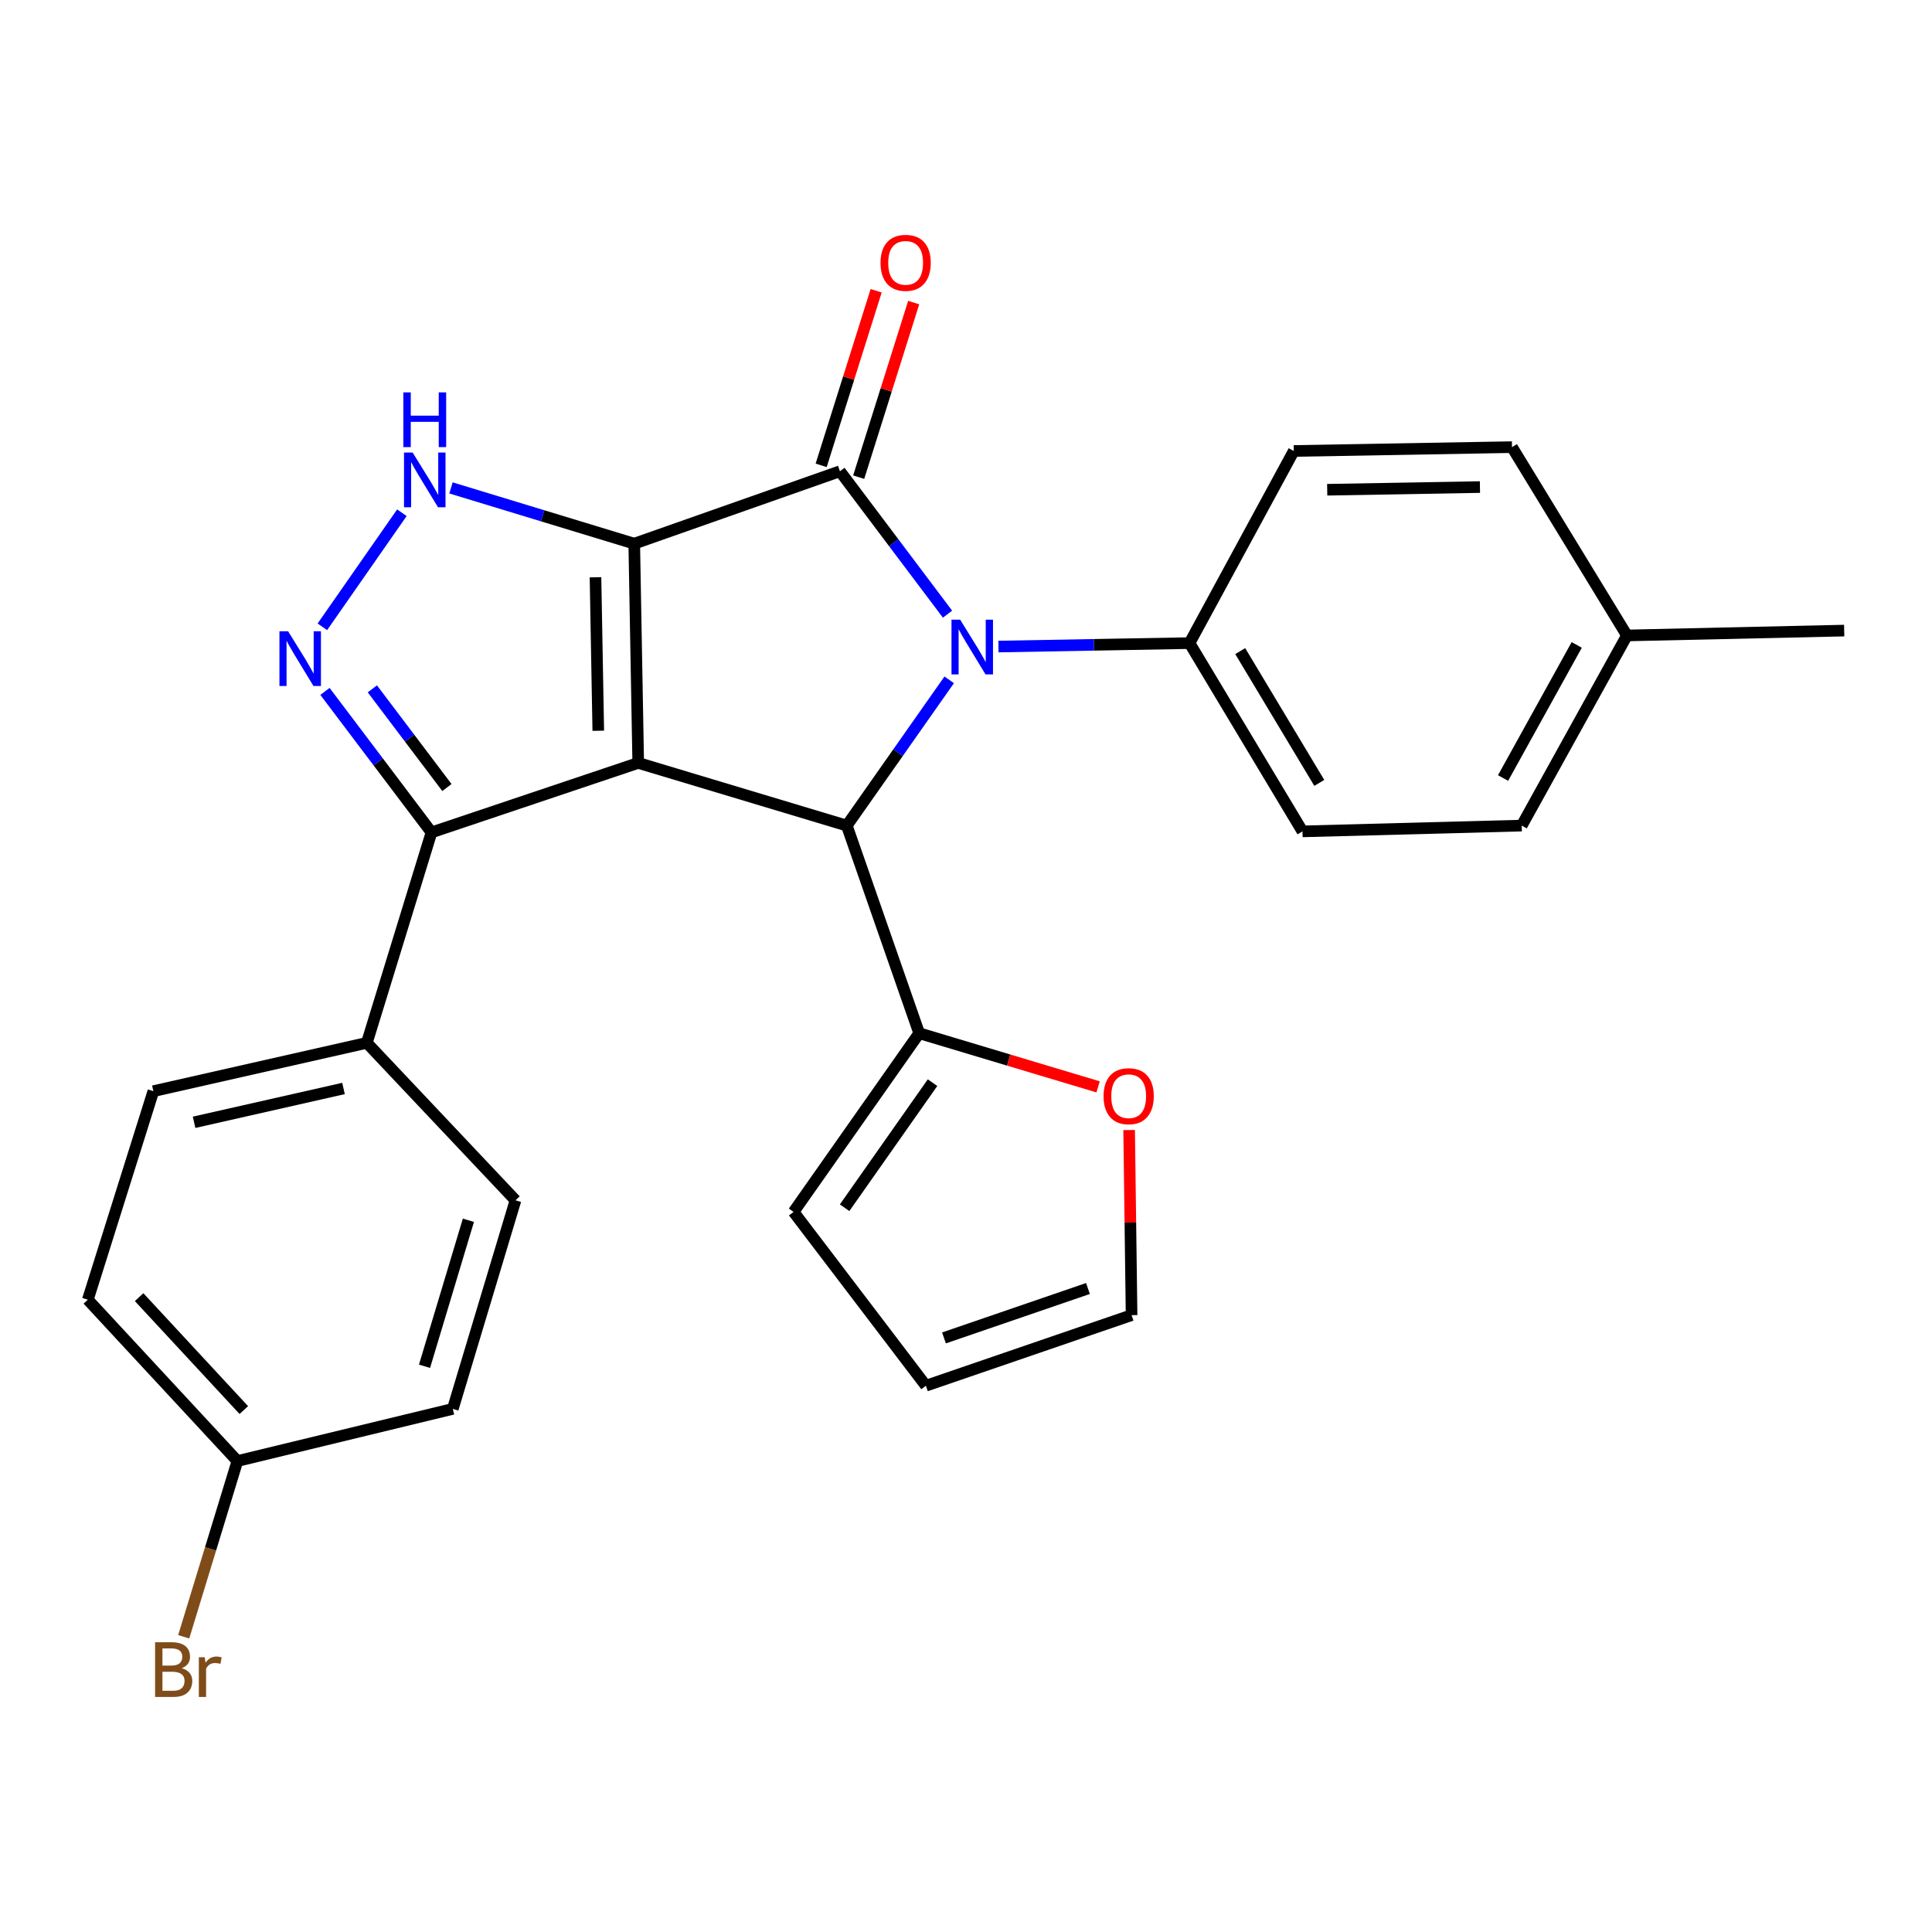 <?xml version='1.0' encoding='iso-8859-1'?>
<svg version='1.1' baseProfile='full'
              xmlns='http://www.w3.org/2000/svg'
                      xmlns:rdkit='http://www.rdkit.org/xml'
                      xmlns:xlink='http://www.w3.org/1999/xlink'
                  xml:space='preserve'
width='1000px' height='1000px' viewBox='0 0 1000 1000'>
<!-- END OF HEADER -->
<rect style='opacity:1.0;fill:#FFFFFF;stroke:none' width='1000' height='1000' x='0' y='0'> </rect>
<path class='bond-0' d='M 328.284,281.401 L 330.343,394.89' style='fill:none;fill-rule:evenodd;stroke:#000000;stroke-width:6px;stroke-linecap:butt;stroke-linejoin:miter;stroke-opacity:1' />
<path class='bond-0' d='M 308.225,298.794 L 309.667,378.237' style='fill:none;fill-rule:evenodd;stroke:#000000;stroke-width:6px;stroke-linecap:butt;stroke-linejoin:miter;stroke-opacity:1' />
<path class='bond-1' d='M 328.284,281.401 L 434.745,243.918' style='fill:none;fill-rule:evenodd;stroke:#000000;stroke-width:6px;stroke-linecap:butt;stroke-linejoin:miter;stroke-opacity:1' />
<path class='bond-4' d='M 328.284,281.401 L 280.855,266.971' style='fill:none;fill-rule:evenodd;stroke:#000000;stroke-width:6px;stroke-linecap:butt;stroke-linejoin:miter;stroke-opacity:1' />
<path class='bond-4' d='M 280.855,266.971 L 233.427,252.541' style='fill:none;fill-rule:evenodd;stroke:#0000FF;stroke-width:6px;stroke-linecap:butt;stroke-linejoin:miter;stroke-opacity:1' />
<path class='bond-3' d='M 330.343,394.89 L 438.298,427.326' style='fill:none;fill-rule:evenodd;stroke:#000000;stroke-width:6px;stroke-linecap:butt;stroke-linejoin:miter;stroke-opacity:1' />
<path class='bond-6' d='M 330.343,394.89 L 223.339,430.857' style='fill:none;fill-rule:evenodd;stroke:#000000;stroke-width:6px;stroke-linecap:butt;stroke-linejoin:miter;stroke-opacity:1' />
<path class='bond-2' d='M 434.745,243.918 L 462.589,280.905' style='fill:none;fill-rule:evenodd;stroke:#000000;stroke-width:6px;stroke-linecap:butt;stroke-linejoin:miter;stroke-opacity:1' />
<path class='bond-2' d='M 462.589,280.905 L 490.433,317.891' style='fill:none;fill-rule:evenodd;stroke:#0000FF;stroke-width:6px;stroke-linecap:butt;stroke-linejoin:miter;stroke-opacity:1' />
<path class='bond-9' d='M 444.46,246.979 L 458.693,201.796' style='fill:none;fill-rule:evenodd;stroke:#000000;stroke-width:6px;stroke-linecap:butt;stroke-linejoin:miter;stroke-opacity:1' />
<path class='bond-9' d='M 458.693,201.796 L 472.927,156.613' style='fill:none;fill-rule:evenodd;stroke:#FF0000;stroke-width:6px;stroke-linecap:butt;stroke-linejoin:miter;stroke-opacity:1' />
<path class='bond-9' d='M 425.03,240.858 L 439.264,195.675' style='fill:none;fill-rule:evenodd;stroke:#000000;stroke-width:6px;stroke-linecap:butt;stroke-linejoin:miter;stroke-opacity:1' />
<path class='bond-9' d='M 439.264,195.675 L 453.497,150.493' style='fill:none;fill-rule:evenodd;stroke:#FF0000;stroke-width:6px;stroke-linecap:butt;stroke-linejoin:miter;stroke-opacity:1' />
<path class='bond-8' d='M 516.789,334.654 L 566.242,333.763' style='fill:none;fill-rule:evenodd;stroke:#0000FF;stroke-width:6px;stroke-linecap:butt;stroke-linejoin:miter;stroke-opacity:1' />
<path class='bond-8' d='M 566.242,333.763 L 615.696,332.872' style='fill:none;fill-rule:evenodd;stroke:#000000;stroke-width:6px;stroke-linecap:butt;stroke-linejoin:miter;stroke-opacity:1' />
<path class='bond-28' d='M 491.304,351.882 L 464.801,389.604' style='fill:none;fill-rule:evenodd;stroke:#0000FF;stroke-width:6px;stroke-linecap:butt;stroke-linejoin:miter;stroke-opacity:1' />
<path class='bond-28' d='M 464.801,389.604 L 438.298,427.326' style='fill:none;fill-rule:evenodd;stroke:#000000;stroke-width:6px;stroke-linecap:butt;stroke-linejoin:miter;stroke-opacity:1' />
<path class='bond-7' d='M 438.298,427.326 L 475.77,534.794' style='fill:none;fill-rule:evenodd;stroke:#000000;stroke-width:6px;stroke-linecap:butt;stroke-linejoin:miter;stroke-opacity:1' />
<path class='bond-5' d='M 208.017,265.39 L 166.854,324.435' style='fill:none;fill-rule:evenodd;stroke:#0000FF;stroke-width:6px;stroke-linecap:butt;stroke-linejoin:miter;stroke-opacity:1' />
<path class='bond-27' d='M 168.205,357.874 L 195.772,394.365' style='fill:none;fill-rule:evenodd;stroke:#0000FF;stroke-width:6px;stroke-linecap:butt;stroke-linejoin:miter;stroke-opacity:1' />
<path class='bond-27' d='M 195.772,394.365 L 223.339,430.857' style='fill:none;fill-rule:evenodd;stroke:#000000;stroke-width:6px;stroke-linecap:butt;stroke-linejoin:miter;stroke-opacity:1' />
<path class='bond-27' d='M 192.73,356.543 L 212.026,382.086' style='fill:none;fill-rule:evenodd;stroke:#0000FF;stroke-width:6px;stroke-linecap:butt;stroke-linejoin:miter;stroke-opacity:1' />
<path class='bond-27' d='M 212.026,382.086 L 231.323,407.63' style='fill:none;fill-rule:evenodd;stroke:#000000;stroke-width:6px;stroke-linecap:butt;stroke-linejoin:miter;stroke-opacity:1' />
<path class='bond-10' d='M 223.339,430.857 L 189.874,539.774' style='fill:none;fill-rule:evenodd;stroke:#000000;stroke-width:6px;stroke-linecap:butt;stroke-linejoin:miter;stroke-opacity:1' />
<path class='bond-11' d='M 475.77,534.794 L 522.07,548.678' style='fill:none;fill-rule:evenodd;stroke:#000000;stroke-width:6px;stroke-linecap:butt;stroke-linejoin:miter;stroke-opacity:1' />
<path class='bond-11' d='M 522.07,548.678 L 568.37,562.562' style='fill:none;fill-rule:evenodd;stroke:#FF0000;stroke-width:6px;stroke-linecap:butt;stroke-linejoin:miter;stroke-opacity:1' />
<path class='bond-12' d='M 475.77,534.794 L 410.752,627.278' style='fill:none;fill-rule:evenodd;stroke:#000000;stroke-width:6px;stroke-linecap:butt;stroke-linejoin:miter;stroke-opacity:1' />
<path class='bond-12' d='M 482.682,560.382 L 437.17,625.121' style='fill:none;fill-rule:evenodd;stroke:#000000;stroke-width:6px;stroke-linecap:butt;stroke-linejoin:miter;stroke-opacity:1' />
<path class='bond-15' d='M 615.696,332.872 L 674.161,430.325' style='fill:none;fill-rule:evenodd;stroke:#000000;stroke-width:6px;stroke-linecap:butt;stroke-linejoin:miter;stroke-opacity:1' />
<path class='bond-15' d='M 641.934,337.01 L 682.86,405.227' style='fill:none;fill-rule:evenodd;stroke:#000000;stroke-width:6px;stroke-linecap:butt;stroke-linejoin:miter;stroke-opacity:1' />
<path class='bond-16' d='M 615.696,332.872 L 669.657,233.427' style='fill:none;fill-rule:evenodd;stroke:#000000;stroke-width:6px;stroke-linecap:butt;stroke-linejoin:miter;stroke-opacity:1' />
<path class='bond-17' d='M 189.874,539.774 L 79.384,564.785' style='fill:none;fill-rule:evenodd;stroke:#000000;stroke-width:6px;stroke-linecap:butt;stroke-linejoin:miter;stroke-opacity:1' />
<path class='bond-17' d='M 177.798,563.394 L 100.455,580.901' style='fill:none;fill-rule:evenodd;stroke:#000000;stroke-width:6px;stroke-linecap:butt;stroke-linejoin:miter;stroke-opacity:1' />
<path class='bond-18' d='M 189.874,539.774 L 266.82,621.28' style='fill:none;fill-rule:evenodd;stroke:#000000;stroke-width:6px;stroke-linecap:butt;stroke-linejoin:miter;stroke-opacity:1' />
<path class='bond-13' d='M 584.434,584.904 L 585.07,632.811' style='fill:none;fill-rule:evenodd;stroke:#FF0000;stroke-width:6px;stroke-linecap:butt;stroke-linejoin:miter;stroke-opacity:1' />
<path class='bond-13' d='M 585.07,632.811 L 585.705,680.718' style='fill:none;fill-rule:evenodd;stroke:#000000;stroke-width:6px;stroke-linecap:butt;stroke-linejoin:miter;stroke-opacity:1' />
<path class='bond-14' d='M 410.752,627.278 L 479.244,717.25' style='fill:none;fill-rule:evenodd;stroke:#000000;stroke-width:6px;stroke-linecap:butt;stroke-linejoin:miter;stroke-opacity:1' />
<path class='bond-30' d='M 585.705,680.718 L 479.244,717.25' style='fill:none;fill-rule:evenodd;stroke:#000000;stroke-width:6px;stroke-linecap:butt;stroke-linejoin:miter;stroke-opacity:1' />
<path class='bond-30' d='M 563.124,666.93 L 488.602,692.503' style='fill:none;fill-rule:evenodd;stroke:#000000;stroke-width:6px;stroke-linecap:butt;stroke-linejoin:miter;stroke-opacity:1' />
<path class='bond-22' d='M 674.161,430.325 L 787.639,427.326' style='fill:none;fill-rule:evenodd;stroke:#000000;stroke-width:6px;stroke-linecap:butt;stroke-linejoin:miter;stroke-opacity:1' />
<path class='bond-23' d='M 669.657,233.427 L 782.603,231.436' style='fill:none;fill-rule:evenodd;stroke:#000000;stroke-width:6px;stroke-linecap:butt;stroke-linejoin:miter;stroke-opacity:1' />
<path class='bond-23' d='M 686.958,253.496 L 766.02,252.102' style='fill:none;fill-rule:evenodd;stroke:#000000;stroke-width:6px;stroke-linecap:butt;stroke-linejoin:miter;stroke-opacity:1' />
<path class='bond-21' d='M 79.384,564.785 L 45.455,672.728' style='fill:none;fill-rule:evenodd;stroke:#000000;stroke-width:6px;stroke-linecap:butt;stroke-linejoin:miter;stroke-opacity:1' />
<path class='bond-20' d='M 266.82,621.28 L 234.373,729.235' style='fill:none;fill-rule:evenodd;stroke:#000000;stroke-width:6px;stroke-linecap:butt;stroke-linejoin:miter;stroke-opacity:1' />
<path class='bond-20' d='M 242.444,631.61 L 219.731,707.179' style='fill:none;fill-rule:evenodd;stroke:#000000;stroke-width:6px;stroke-linecap:butt;stroke-linejoin:miter;stroke-opacity:1' />
<path class='bond-19' d='M 122.876,756.227 L 234.373,729.235' style='fill:none;fill-rule:evenodd;stroke:#000000;stroke-width:6px;stroke-linecap:butt;stroke-linejoin:miter;stroke-opacity:1' />
<path class='bond-25' d='M 122.876,756.227 L 108.98,801.714' style='fill:none;fill-rule:evenodd;stroke:#000000;stroke-width:6px;stroke-linecap:butt;stroke-linejoin:miter;stroke-opacity:1' />
<path class='bond-25' d='M 108.98,801.714 L 95.085,847.2' style='fill:none;fill-rule:evenodd;stroke:#7F4C19;stroke-width:6px;stroke-linecap:butt;stroke-linejoin:miter;stroke-opacity:1' />
<path class='bond-29' d='M 122.876,756.227 L 45.455,672.728' style='fill:none;fill-rule:evenodd;stroke:#000000;stroke-width:6px;stroke-linecap:butt;stroke-linejoin:miter;stroke-opacity:1' />
<path class='bond-29' d='M 126.2,729.852 L 72.006,671.403' style='fill:none;fill-rule:evenodd;stroke:#000000;stroke-width:6px;stroke-linecap:butt;stroke-linejoin:miter;stroke-opacity:1' />
<path class='bond-31' d='M 787.639,427.326 L 842.109,328.911' style='fill:none;fill-rule:evenodd;stroke:#000000;stroke-width:6px;stroke-linecap:butt;stroke-linejoin:miter;stroke-opacity:1' />
<path class='bond-31' d='M 777.986,402.699 L 816.115,333.808' style='fill:none;fill-rule:evenodd;stroke:#000000;stroke-width:6px;stroke-linecap:butt;stroke-linejoin:miter;stroke-opacity:1' />
<path class='bond-24' d='M 782.603,231.436 L 842.109,328.911' style='fill:none;fill-rule:evenodd;stroke:#000000;stroke-width:6px;stroke-linecap:butt;stroke-linejoin:miter;stroke-opacity:1' />
<path class='bond-26' d='M 842.109,328.911 L 954.545,326.387' style='fill:none;fill-rule:evenodd;stroke:#000000;stroke-width:6px;stroke-linecap:butt;stroke-linejoin:miter;stroke-opacity:1' />
<path  class='atom-3' d='M 496.977 320.738
L 506.257 335.738
Q 507.177 337.218, 508.657 339.898
Q 510.137 342.578, 510.217 342.738
L 510.217 320.738
L 513.977 320.738
L 513.977 349.058
L 510.097 349.058
L 500.137 332.658
Q 498.977 330.738, 497.737 328.538
Q 496.537 326.338, 496.177 325.658
L 496.177 349.058
L 492.497 349.058
L 492.497 320.738
L 496.977 320.738
' fill='#0000FF'/>
<path  class='atom-5' d='M 213.593 234.251
L 222.873 249.251
Q 223.793 250.731, 225.273 253.411
Q 226.753 256.091, 226.833 256.251
L 226.833 234.251
L 230.593 234.251
L 230.593 262.571
L 226.713 262.571
L 216.753 246.171
Q 215.593 244.251, 214.353 242.051
Q 213.153 239.851, 212.793 239.171
L 212.793 262.571
L 209.113 262.571
L 209.113 234.251
L 213.593 234.251
' fill='#0000FF'/>
<path  class='atom-5' d='M 208.773 203.099
L 212.613 203.099
L 212.613 215.139
L 227.093 215.139
L 227.093 203.099
L 230.933 203.099
L 230.933 231.419
L 227.093 231.419
L 227.093 218.339
L 212.613 218.339
L 212.613 231.419
L 208.773 231.419
L 208.773 203.099
' fill='#0000FF'/>
<path  class='atom-6' d='M 149.119 326.736
L 158.399 341.736
Q 159.319 343.216, 160.799 345.896
Q 162.279 348.576, 162.359 348.736
L 162.359 326.736
L 166.119 326.736
L 166.119 355.056
L 162.239 355.056
L 152.279 338.656
Q 151.119 336.736, 149.879 334.536
Q 148.679 332.336, 148.319 331.656
L 148.319 355.056
L 144.639 355.056
L 144.639 326.736
L 149.119 326.736
' fill='#0000FF'/>
<path  class='atom-10' d='M 455.753 136.043
Q 455.753 129.243, 459.113 125.443
Q 462.473 121.643, 468.753 121.643
Q 475.033 121.643, 478.393 125.443
Q 481.753 129.243, 481.753 136.043
Q 481.753 142.923, 478.353 146.843
Q 474.953 150.723, 468.753 150.723
Q 462.513 150.723, 459.113 146.843
Q 455.753 142.963, 455.753 136.043
M 468.753 147.523
Q 473.073 147.523, 475.393 144.643
Q 477.753 141.723, 477.753 136.043
Q 477.753 130.483, 475.393 127.683
Q 473.073 124.843, 468.753 124.843
Q 464.433 124.843, 462.073 127.643
Q 459.753 130.443, 459.753 136.043
Q 459.753 141.763, 462.073 144.643
Q 464.433 147.523, 468.753 147.523
' fill='#FF0000'/>
<path  class='atom-12' d='M 571.2 567.388
Q 571.2 560.588, 574.56 556.788
Q 577.92 552.988, 584.2 552.988
Q 590.48 552.988, 593.84 556.788
Q 597.2 560.588, 597.2 567.388
Q 597.2 574.268, 593.8 578.188
Q 590.4 582.068, 584.2 582.068
Q 577.96 582.068, 574.56 578.188
Q 571.2 574.308, 571.2 567.388
M 584.2 578.868
Q 588.52 578.868, 590.84 575.988
Q 593.2 573.068, 593.2 567.388
Q 593.2 561.828, 590.84 559.028
Q 588.52 556.188, 584.2 556.188
Q 579.88 556.188, 577.52 558.988
Q 575.2 561.788, 575.2 567.388
Q 575.2 573.108, 577.52 575.988
Q 579.88 578.868, 584.2 578.868
' fill='#FF0000'/>
<path  class='atom-26' d='M 94.037 863.462
Q 96.757 864.222, 98.117 865.902
Q 99.517 867.542, 99.517 869.982
Q 99.517 873.902, 96.997 876.142
Q 94.517 878.342, 89.797 878.342
L 80.277 878.342
L 80.277 850.022
L 88.637 850.022
Q 93.477 850.022, 95.917 851.982
Q 98.357 853.942, 98.357 857.542
Q 98.357 861.822, 94.037 863.462
M 84.077 853.222
L 84.077 862.102
L 88.637 862.102
Q 91.437 862.102, 92.877 860.982
Q 94.357 859.822, 94.357 857.542
Q 94.357 853.222, 88.637 853.222
L 84.077 853.222
M 89.797 875.142
Q 92.557 875.142, 94.037 873.822
Q 95.517 872.502, 95.517 869.982
Q 95.517 867.662, 93.877 866.502
Q 92.277 865.302, 89.197 865.302
L 84.077 865.302
L 84.077 875.142
L 89.797 875.142
' fill='#7F4C19'/>
<path  class='atom-26' d='M 105.957 857.782
L 106.397 860.622
Q 108.557 857.422, 112.077 857.422
Q 113.197 857.422, 114.717 857.822
L 114.117 861.182
Q 112.397 860.782, 111.437 860.782
Q 109.757 860.782, 108.637 861.462
Q 107.557 862.102, 106.677 863.662
L 106.677 878.342
L 102.917 878.342
L 102.917 857.782
L 105.957 857.782
' fill='#7F4C19'/>
</svg>
